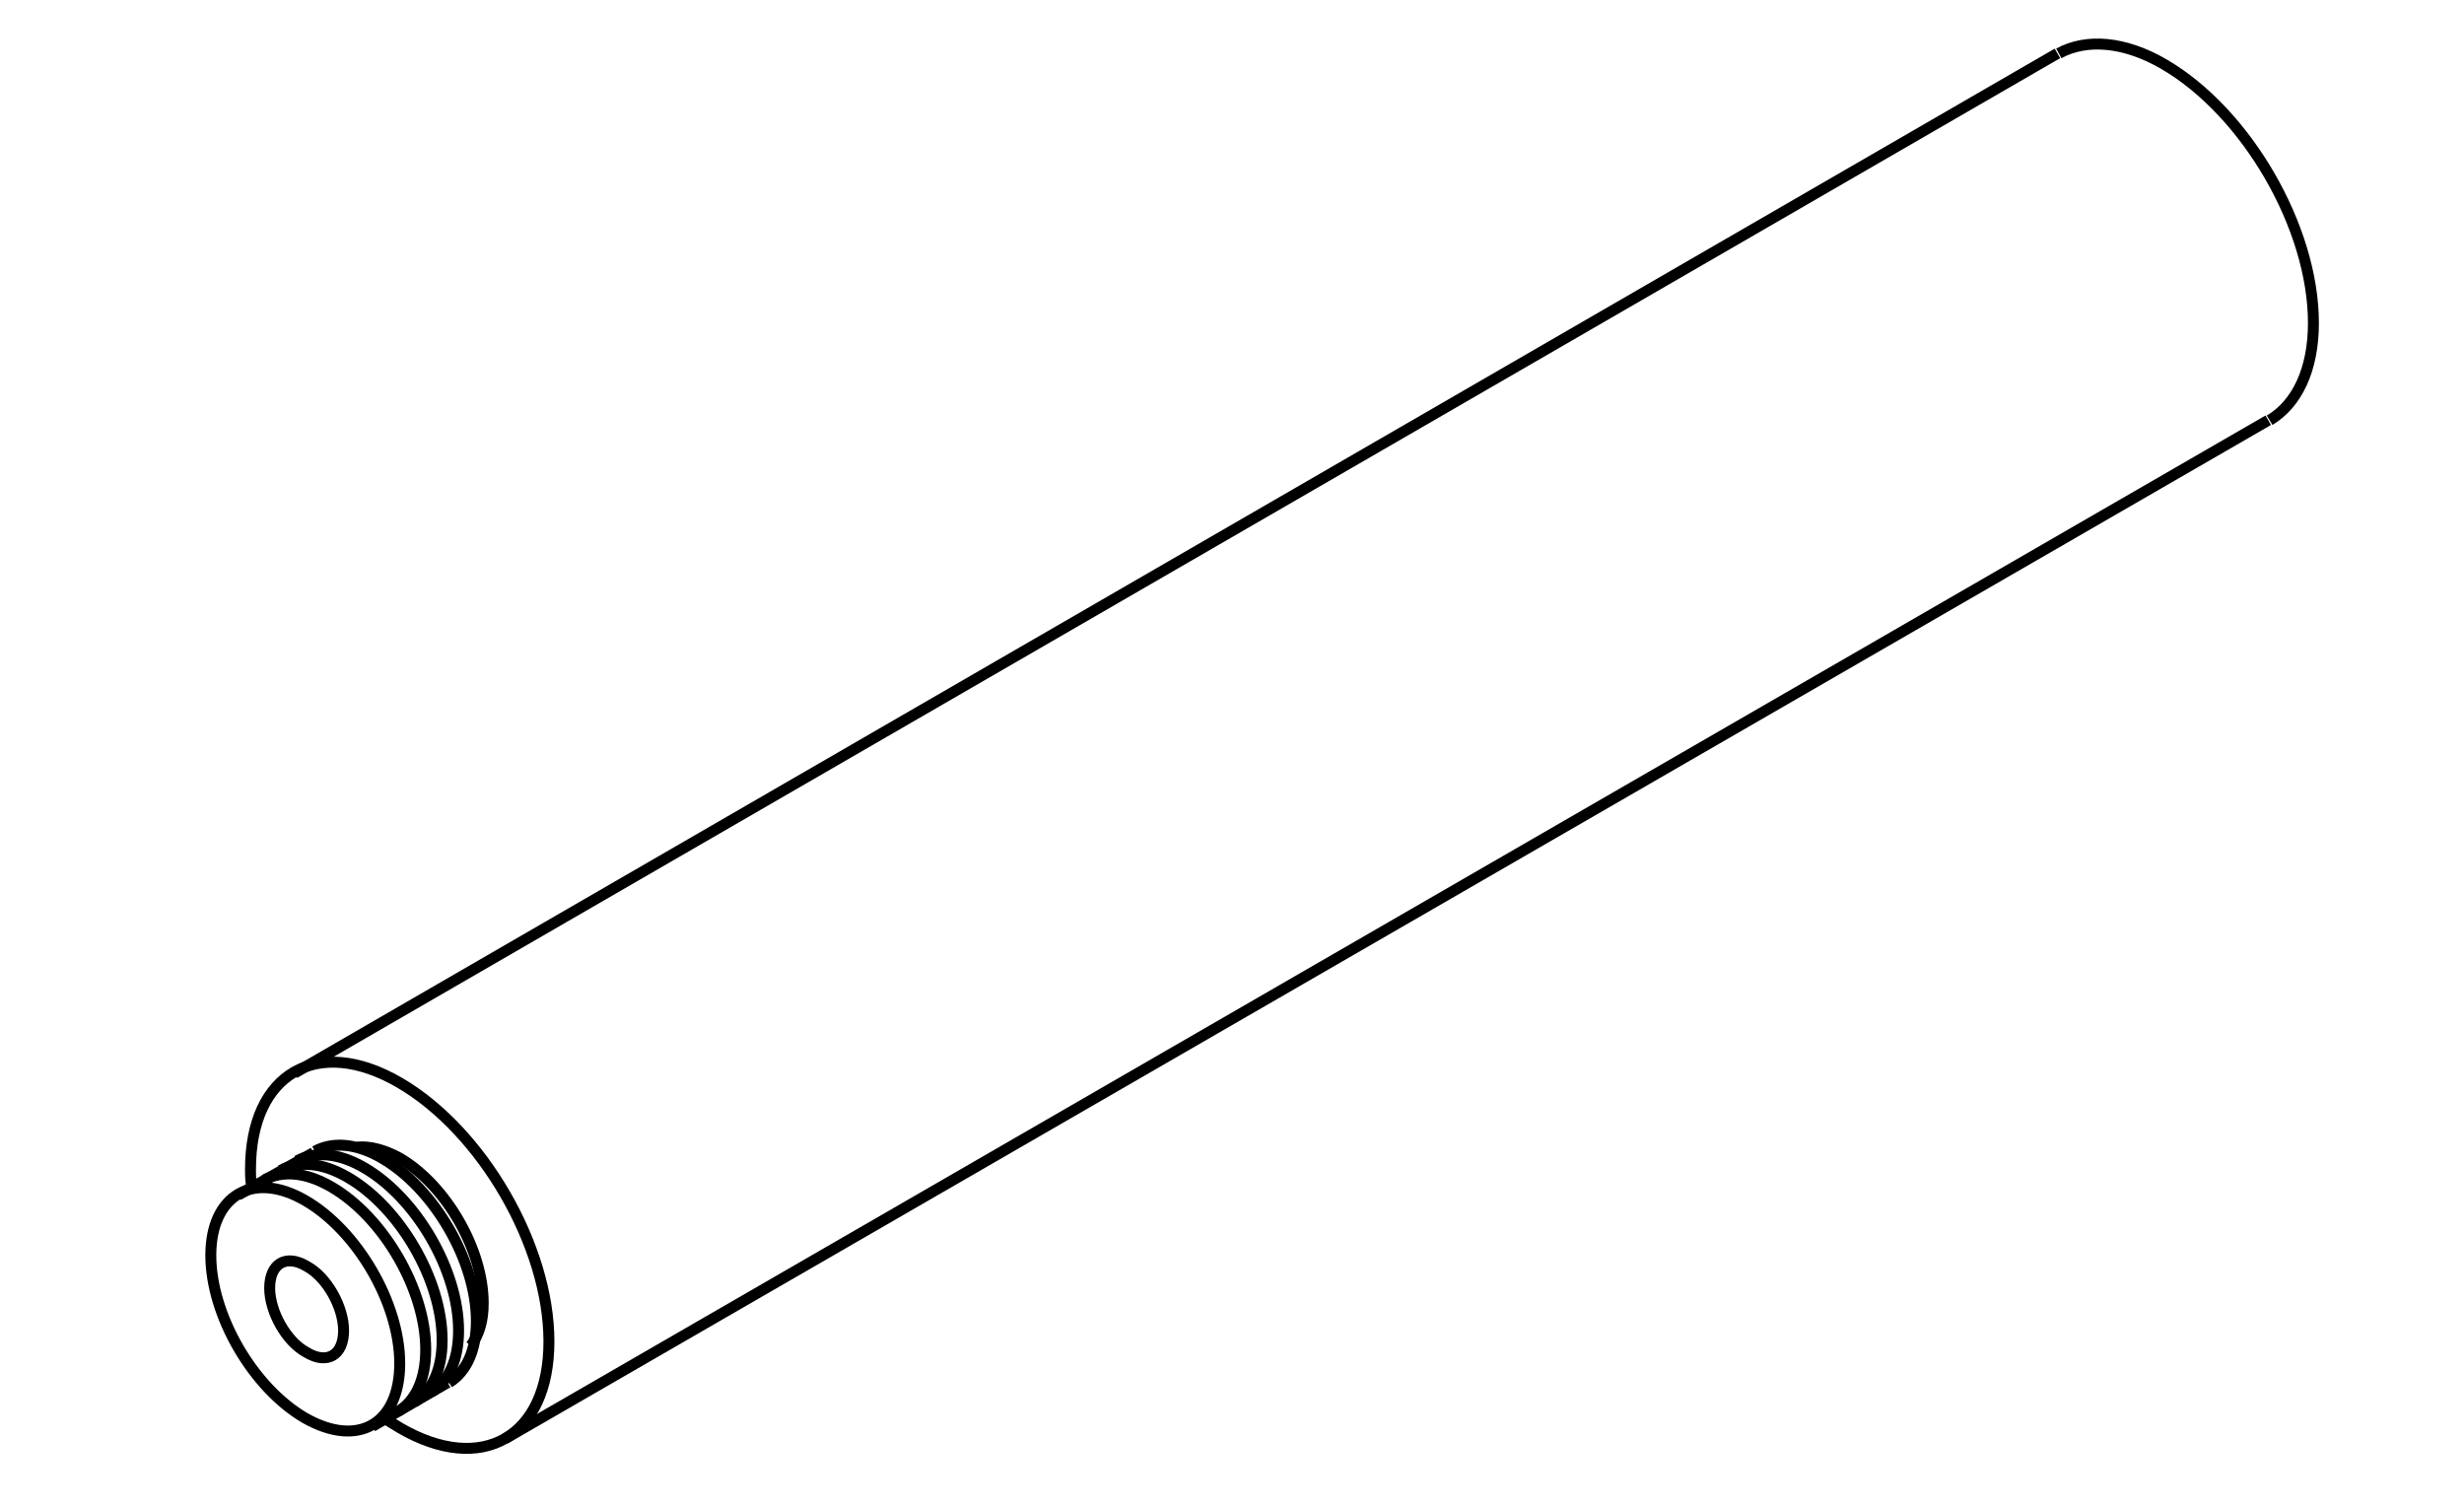 <svg xmlns="http://www.w3.org/2000/svg" width="180" height="110" viewBox="0 0 180 110"><style>.a{fill:none;stroke-width:0.8;stroke:#000;}</style><path d="M29.2 99.6c0-4.4-3.1-9.7-6.9-11.9 -3.8-2.2-6.9-0.4-6.9 4 0 4.4 3.1 9.7 6.9 11.9C26.2 105.8 29.2 104 29.2 99.6" class="a"/><path d="M36.9 105.1l128.8-74.4M21.5 78.4L150.3 3.9" class="a"/><path d="M165.8 30.7c2-1.2 3.2-3.7 3.2-7.1 0-7-4.9-15.4-10.9-18.9 -2.9-1.7-5.7-1.9-7.7-0.8" class="a"/><path d="M26.1 83.8c0.9-0.1 2 0.2 3.1 0.8 3.4 2 6.1 6.7 6.1 10.6 0 1.3-0.3 2.3-0.9 3.1" class="a"/><path d="M17.4 87.3l5.5-3.1M27.2 104.2l5.5-3.2" class="a"/><path d="M23 84.1c1.3-0.7 3-0.6 4.9 0.5 3.8 2.2 6.9 7.5 6.9 11.9 0 2.1-0.7 3.7-2 4.5" class="a"/><path d="M28.1 103.6c0.4 0.3 0.8 0.5 1.1 0.7 6 3.5 10.9 0.7 10.9-6.3s-4.9-15.4-10.9-18.9c-6-3.5-10.9-0.7-10.9 6.3 0 0.4 0 0.9 0.1 1.3" class="a"/><path d="M25.1 97.2c0-1.7-1.2-3.9-2.7-4.7 -1.5-0.9-2.7-0.2-2.7 1.6 0 1.7 1.2 3.9 2.7 4.7C23.9 99.7 25.1 99 25.1 97.2" class="a"/><path d="M21.7 84.8c1.3-0.7 3-0.6 4.9 0.5 3.8 2.2 6.9 7.5 6.9 11.9 0 2.1-0.7 3.7-2 4.5" class="a"/><path d="M20.5 85.5c1.3-0.7 3-0.6 4.9 0.5 3.8 2.2 6.9 7.5 6.9 11.9 0 2.1-0.7 3.7-2 4.5" class="a"/><path d="M19.3 86.2c1.3-0.7 3-0.6 4.9 0.5 3.8 2.2 6.9 7.5 6.9 11.9 0 2.1-0.7 3.7-2 4.5" class="a"/></svg>